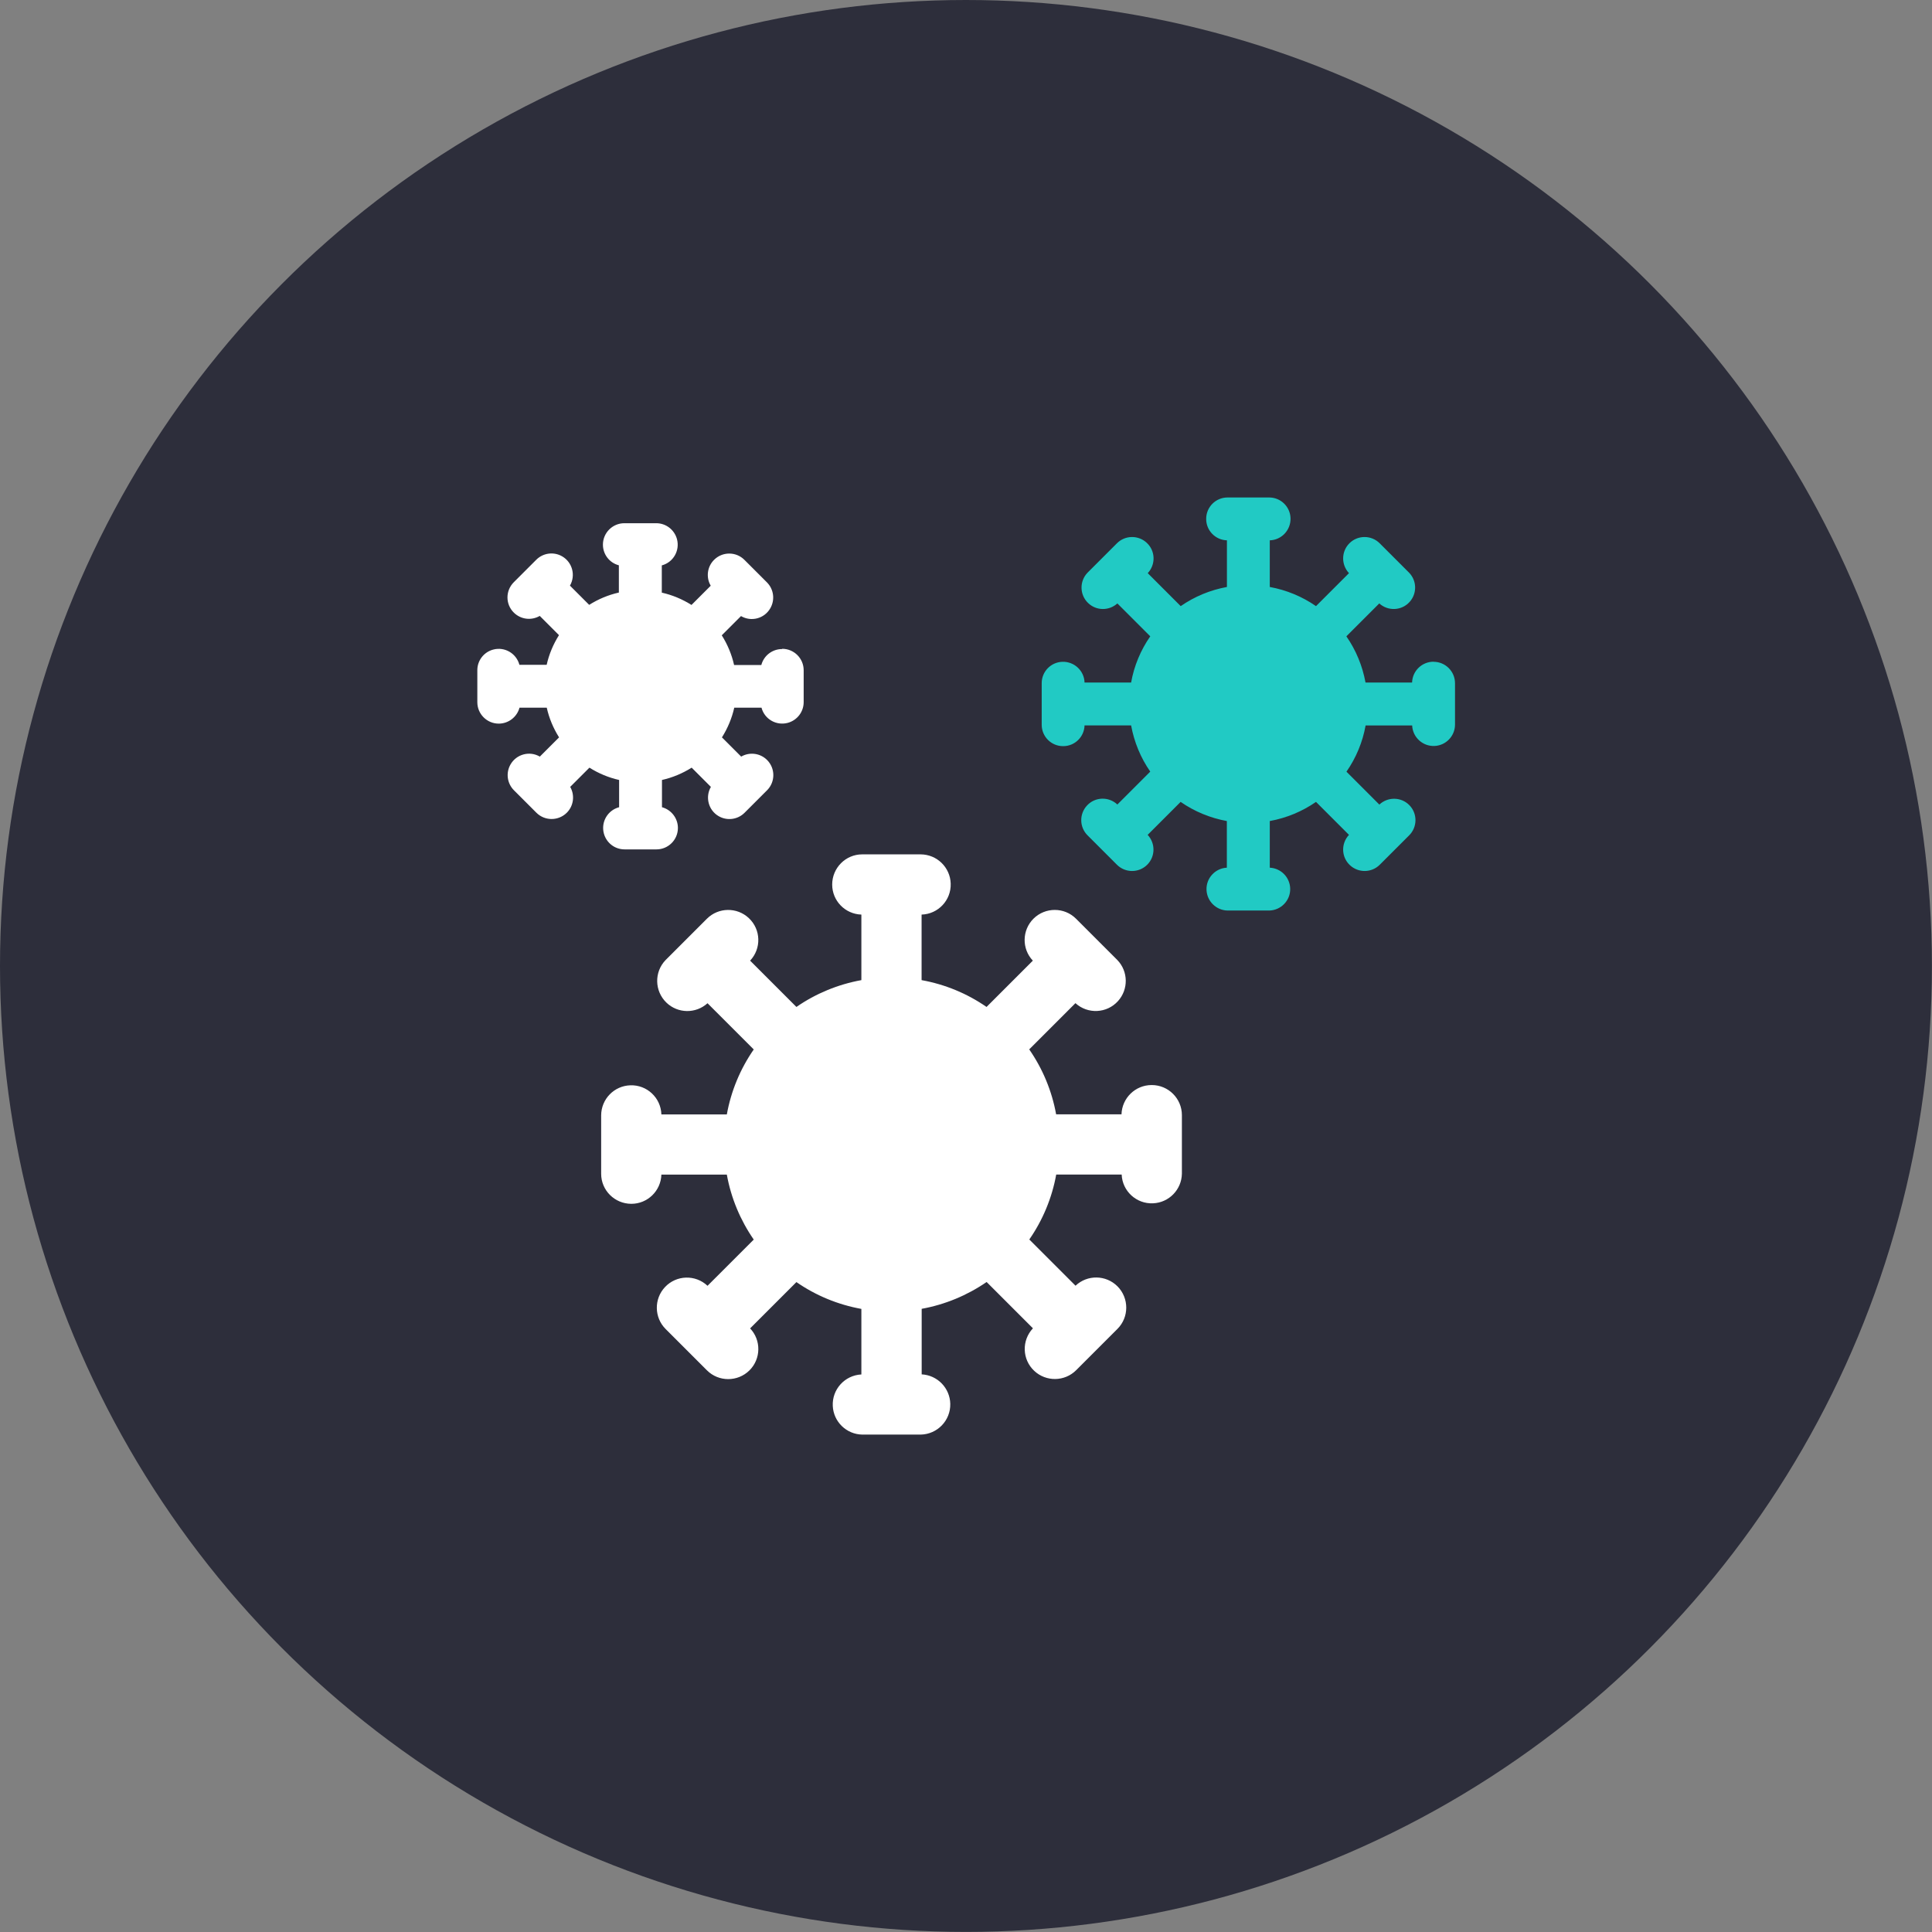 <?xml version="1.0" encoding="UTF-8"?> <svg xmlns="http://www.w3.org/2000/svg" id="a" viewBox="0 0 229.05 229.05"><rect x="0" y="0" width="229.05" height="229.05" fill="#808080" stroke="none"/><defs><style>.b{fill:#fff;}.c{fill:#21cac4;}.d{fill:#2d2e3b;}</style></defs><circle class="d" cx="114.52" cy="114.52" r="114.52"></circle><g><path class="c" d="M169.95,78.45c-1.37,0-2.5,1.09-2.54,2.47h-5.52c-.36-1.97-1.13-3.84-2.27-5.48l3.9-3.9c1.04,.94,2.65,.87,3.59-.17,.9-.99,.88-2.51-.05-3.47l-3.49-3.49c-.99-.99-2.6-.99-3.59,0-.97,.97-.99,2.54-.05,3.54l-3.91,3.91c-1.64-1.14-3.51-1.91-5.48-2.27v-5.53c1.4-.04,2.5-1.22,2.46-2.62-.04-1.37-1.16-2.46-2.53-2.46h-4.94c-1.4,0-2.54,1.14-2.53,2.55,0,1.37,1.09,2.49,2.46,2.53v5.53c-1.97,.36-3.84,1.13-5.48,2.27l-3.91-3.91c.96-1.02,.92-2.63-.11-3.59-1-.94-2.57-.92-3.54,.05l-3.49,3.49c-.97,1.01-.94,2.62,.07,3.59,.96,.93,2.48,.95,3.47,.05l3.9,3.9c-1.14,1.64-1.92,3.51-2.27,5.48h-5.52c-.04-1.4-1.22-2.5-2.62-2.46-1.37,.04-2.46,1.16-2.46,2.53v4.94c0,1.4,1.14,2.54,2.55,2.53,1.37,0,2.49-1.09,2.53-2.46h5.52c.36,1.97,1.13,3.84,2.27,5.48l-3.9,3.9c-1.02-.96-2.63-.92-3.59,.11-.94,1-.92,2.57,.05,3.54l3.49,3.49c.99,.99,2.6,.99,3.59,0,.97-.97,.99-2.54,.05-3.54l3.91-3.91c1.64,1.14,3.51,1.91,5.48,2.27v5.53c-1.4,.07-2.48,1.26-2.41,2.66,.07,1.33,1.15,2.39,2.49,2.42h4.94c1.4-.03,2.52-1.19,2.49-2.59-.03-1.34-1.08-2.42-2.42-2.49v-5.53c1.97-.36,3.84-1.13,5.48-2.27l3.91,3.91c-.96,1.02-.92,2.63,.11,3.59,1,.94,2.57,.92,3.54-.05l3.49-3.49c.99-.99,.99-2.6,0-3.59-.97-.97-2.54-.99-3.54-.05l-3.9-3.9c1.14-1.64,1.92-3.51,2.27-5.48h5.52c.06,1.4,1.25,2.49,2.65,2.43,1.35-.06,2.41-1.16,2.43-2.5v-4.94c0-1.4-1.14-2.54-2.54-2.54Z"></path><path class="b" d="M136.53,128.64c-1.93,0-3.51,1.54-3.57,3.47h-7.75c-.5-2.77-1.59-5.39-3.19-7.7l5.48-5.48c1.46,1.33,3.72,1.22,5.04-.24,1.26-1.39,1.23-3.52-.07-4.87l-4.9-4.9c-1.39-1.39-3.65-1.39-5.05,0-1.36,1.36-1.4,3.57-.07,4.97l-5.49,5.49c-2.31-1.6-4.93-2.68-7.7-3.18v-7.77c1.97-.06,3.52-1.71,3.45-3.68-.06-1.92-1.63-3.45-3.56-3.46h-6.93c-1.97,0-3.56,1.61-3.56,3.58,0,1.92,1.53,3.5,3.46,3.56v7.77c-2.76,.5-5.39,1.58-7.7,3.18l-5.49-5.49c1.35-1.43,1.29-3.69-.15-5.04-1.4-1.32-3.61-1.29-4.97,.07l-4.9,4.9c-1.37,1.42-1.32,3.68,.1,5.05,1.35,1.3,3.48,1.33,4.87,.07l5.48,5.48c-1.6,2.31-2.69,4.93-3.19,7.7h-7.76c-.06-1.97-1.71-3.52-3.68-3.45-1.92,.06-3.45,1.63-3.46,3.56v6.93c0,1.97,1.61,3.56,3.58,3.56,1.92,0,3.5-1.53,3.56-3.46h7.76c.5,2.77,1.59,5.39,3.19,7.7l-5.48,5.48c-1.43-1.35-3.69-1.29-5.04,.15-1.32,1.4-1.29,3.61,.07,4.97l4.9,4.9c1.39,1.39,3.65,1.39,5.05,0,1.36-1.36,1.4-3.57,.07-4.97l5.49-5.49c2.31,1.6,4.93,2.68,7.7,3.18v7.77c-1.97,.1-3.49,1.77-3.39,3.74,.09,1.87,1.62,3.36,3.5,3.39h6.93c1.97-.04,3.54-1.67,3.5-3.64-.04-1.88-1.52-3.4-3.39-3.5v-7.77c2.76-.5,5.39-1.59,7.7-3.18l5.49,5.49c-1.35,1.43-1.29,3.69,.15,5.04,1.4,1.32,3.61,1.29,4.97-.07l4.9-4.9c1.39-1.39,1.39-3.65,0-5.05-1.36-1.36-3.57-1.4-4.97-.07l-5.48-5.48c1.6-2.31,2.69-4.93,3.19-7.7h7.76c.08,1.97,1.75,3.5,3.72,3.41,1.89-.08,3.39-1.62,3.42-3.52v-6.93c0-1.97-1.6-3.57-3.57-3.57Z"></path><path class="b" d="M92.71,76.95c-1.15,0-2.16,.78-2.45,1.89h-3.23c-.28-1.25-.78-2.44-1.46-3.52l2.28-2.28c1.21,.71,2.77,.3,3.47-.92,.58-1,.42-2.26-.4-3.08l-2.67-2.67c-.99-.99-2.6-.99-3.59,0-.82,.81-.98,2.08-.4,3.07l-2.28,2.28c-1.08-.68-2.27-1.18-3.52-1.46v-3.23c1.36-.36,2.16-1.75,1.8-3.11-.3-1.11-1.3-1.89-2.46-1.89h-3.78c-1.4,0-2.54,1.14-2.54,2.54,0,1.15,.77,2.16,1.89,2.45v3.23c-1.25,.28-2.44,.78-3.52,1.46l-2.28-2.28c.7-1.21,.29-2.77-.92-3.47-1-.58-2.26-.41-3.07,.4l-2.67,2.67c-.99,.99-1,2.6,0,3.59,.82,.82,2.08,.98,3.08,.4l2.28,2.28c-.68,1.08-1.18,2.27-1.46,3.52h-3.23c-.36-1.36-1.75-2.17-3.1-1.81-1.12,.29-1.9,1.31-1.89,2.46v3.78c0,1.4,1.14,2.54,2.54,2.54,1.15,0,2.16-.78,2.46-1.89h3.23c.28,1.25,.78,2.44,1.46,3.52l-2.28,2.28c-1.21-.71-2.77-.29-3.47,.92-.58,1-.41,2.26,.4,3.07l2.67,2.67c1,.99,2.61,.98,3.6-.01,.81-.81,.97-2.07,.4-3.06l2.28-2.28c1.08,.68,2.27,1.18,3.52,1.46v3.23c-1.36,.36-2.17,1.75-1.81,3.11,.3,1.12,1.3,1.89,2.46,1.89h3.78c1.4,0,2.54-1.14,2.54-2.54,0-1.15-.78-2.16-1.89-2.46v-3.23c1.25-.28,2.44-.78,3.52-1.46l2.28,2.28c-.7,1.21-.29,2.77,.92,3.47,1,.58,2.26,.41,3.07-.4l2.67-2.67c.99-.99,.99-2.6,0-3.59-.81-.81-2.07-.98-3.07-.4l-2.28-2.28c.68-1.08,1.18-2.27,1.46-3.52h3.23c.36,1.36,1.75,2.16,3.11,1.8,1.11-.3,1.89-1.3,1.89-2.46v-3.78c0-1.4-1.14-2.54-2.54-2.54Z"></path></g></svg> 
